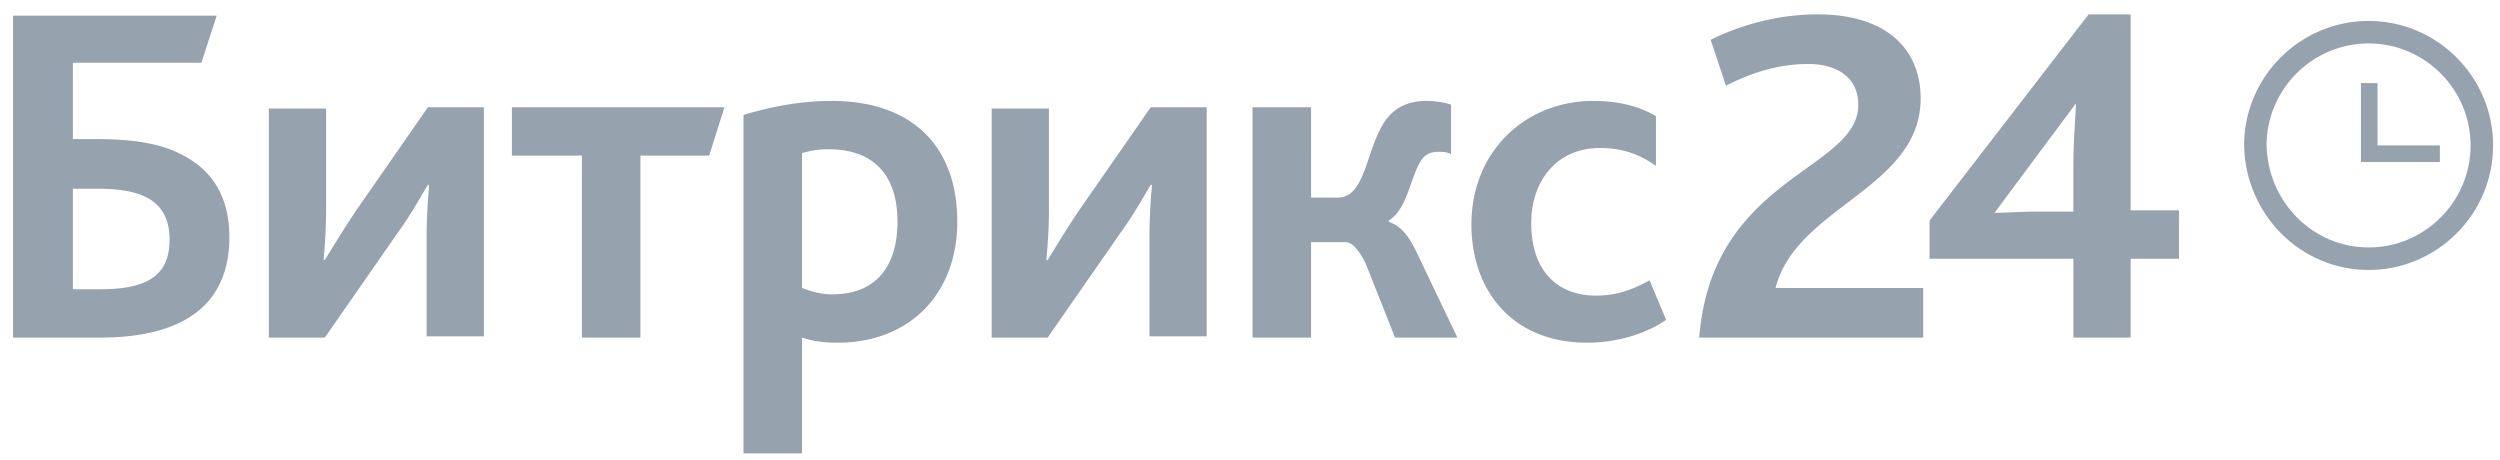 <svg width="174" height="32" fill="none" xmlns="http://www.w3.org/2000/svg"><path d="M118.266 23.497h15.588v-3.454H123.58c1.417-5.669 10.097-6.909 10.097-13.197 0-3.366-2.303-5.846-7.174-5.846-3.012 0-5.669.886-7.44 1.771l1.063 3.189c1.594-.797 3.454-1.506 5.757-1.506 1.771 0 3.454.797 3.454 2.835 0 4.605-10.186 4.96-11.071 16.208zm16.031-5.491h10.009v5.491h3.985v-5.491h3.366V14.64h-3.366V1h-2.923l-11.071 14.349v2.657zm4.517-3.189l5.669-7.617c0 .62-.177 2.569-.177 4.34v3.189h-2.658c-.797 0-2.302.088-2.834.088zM5.071 20.131v-6.997h1.683c1.506 0 2.746.178 3.631.709.886.531 1.418 1.417 1.418 2.834 0 2.392-1.418 3.454-4.783 3.454H5.07zM.997 23.497H6.93c6.643 0 9.034-2.923 9.034-6.997 0-2.746-1.151-4.606-3.188-5.668-1.595-.886-3.632-1.152-6.112-1.152H5.071V4.366h8.946l1.063-3.277H.908v22.408h.089zm17.714 0h3.897l5.049-7.263c.974-1.328 1.683-2.657 2.125-3.365h.09a38.954 38.954 0 0 0-.178 3.454v7.086h3.986V7.466h-3.898l-5.048 7.263c-.886 1.328-1.683 2.657-2.126 3.365h-.088a38.95 38.95 0 0 0 .177-3.454V7.554H18.71v15.943zm21.789 0h4.074V10.832h4.783l1.063-3.366H35.628v3.365H40.5v12.666zm11.337 8.06h3.985v-8.06c.798.266 1.595.355 2.48.355 5.05 0 8.326-3.455 8.326-8.415 0-5.137-3.011-8.414-8.768-8.414-2.215 0-4.34.443-6.112.974v23.56h.089zm3.985-11.514v-9.389a6.296 6.296 0 0 1 1.86-.265c2.923 0 4.783 1.594 4.783 5.048 0 3.1-1.505 5.049-4.517 5.049-.797 0-1.417-.177-2.126-.443zm13.198 3.454h3.897l5.048-7.263c.975-1.328 1.683-2.657 2.126-3.365h.089a38.995 38.995 0 0 0-.178 3.454v7.086h3.986V7.466h-3.897l-5.048 7.263c-.886 1.328-1.683 2.657-2.126 3.365h-.089c.089-.974.177-2.214.177-3.454V7.554H69.02v15.943zm18.157 0h4.074v-6.643h2.391c.443 0 .886.443 1.418 1.506l2.037 5.137h4.34l-2.923-6.111c-.531-1.063-1.063-1.683-1.86-1.949v-.088c1.329-.797 1.506-3.1 2.303-4.252.266-.354.62-.531 1.151-.531.266 0 .62 0 .886.177V7.289c-.443-.178-1.24-.266-1.683-.266-1.417 0-2.303.531-2.923 1.417-1.328 1.949-1.328 5.314-3.277 5.314h-1.86V7.466h-4.074v16.031zm23.294.355c2.214 0 4.251-.71 5.491-1.595l-1.151-2.745c-1.151.62-2.214 1.062-3.72 1.062-2.746 0-4.517-1.771-4.517-5.048 0-2.923 1.771-5.226 4.783-5.226 1.594 0 2.745.443 3.897 1.24V8.086c-.886-.532-2.303-1.063-4.34-1.063-4.783 0-8.503 3.543-8.503 8.591 0 4.606 2.834 8.238 8.06 8.238z" fill="#96A2AE"/><path fill-rule="evenodd" clip-rule="evenodd" d="M164.854 1.457c-4.773 0-8.666 3.893-8.666 8.666v.016c.097 4.745 3.879 8.65 8.666 8.65 4.772 0 8.666-3.894 8.666-8.666 0-4.773-3.894-8.666-8.666-8.666zm0 15.765c-3.891 0-7.015-3.177-7.1-7.107.005-3.904 3.195-7.092 7.1-7.092 3.907 0 7.099 3.192 7.099 7.1 0 3.907-3.192 7.1-7.099 7.1zm.62-7.1h4.34v1.152h-5.492V5.783h1.152v4.34z" fill="#96A2AE"/></svg>